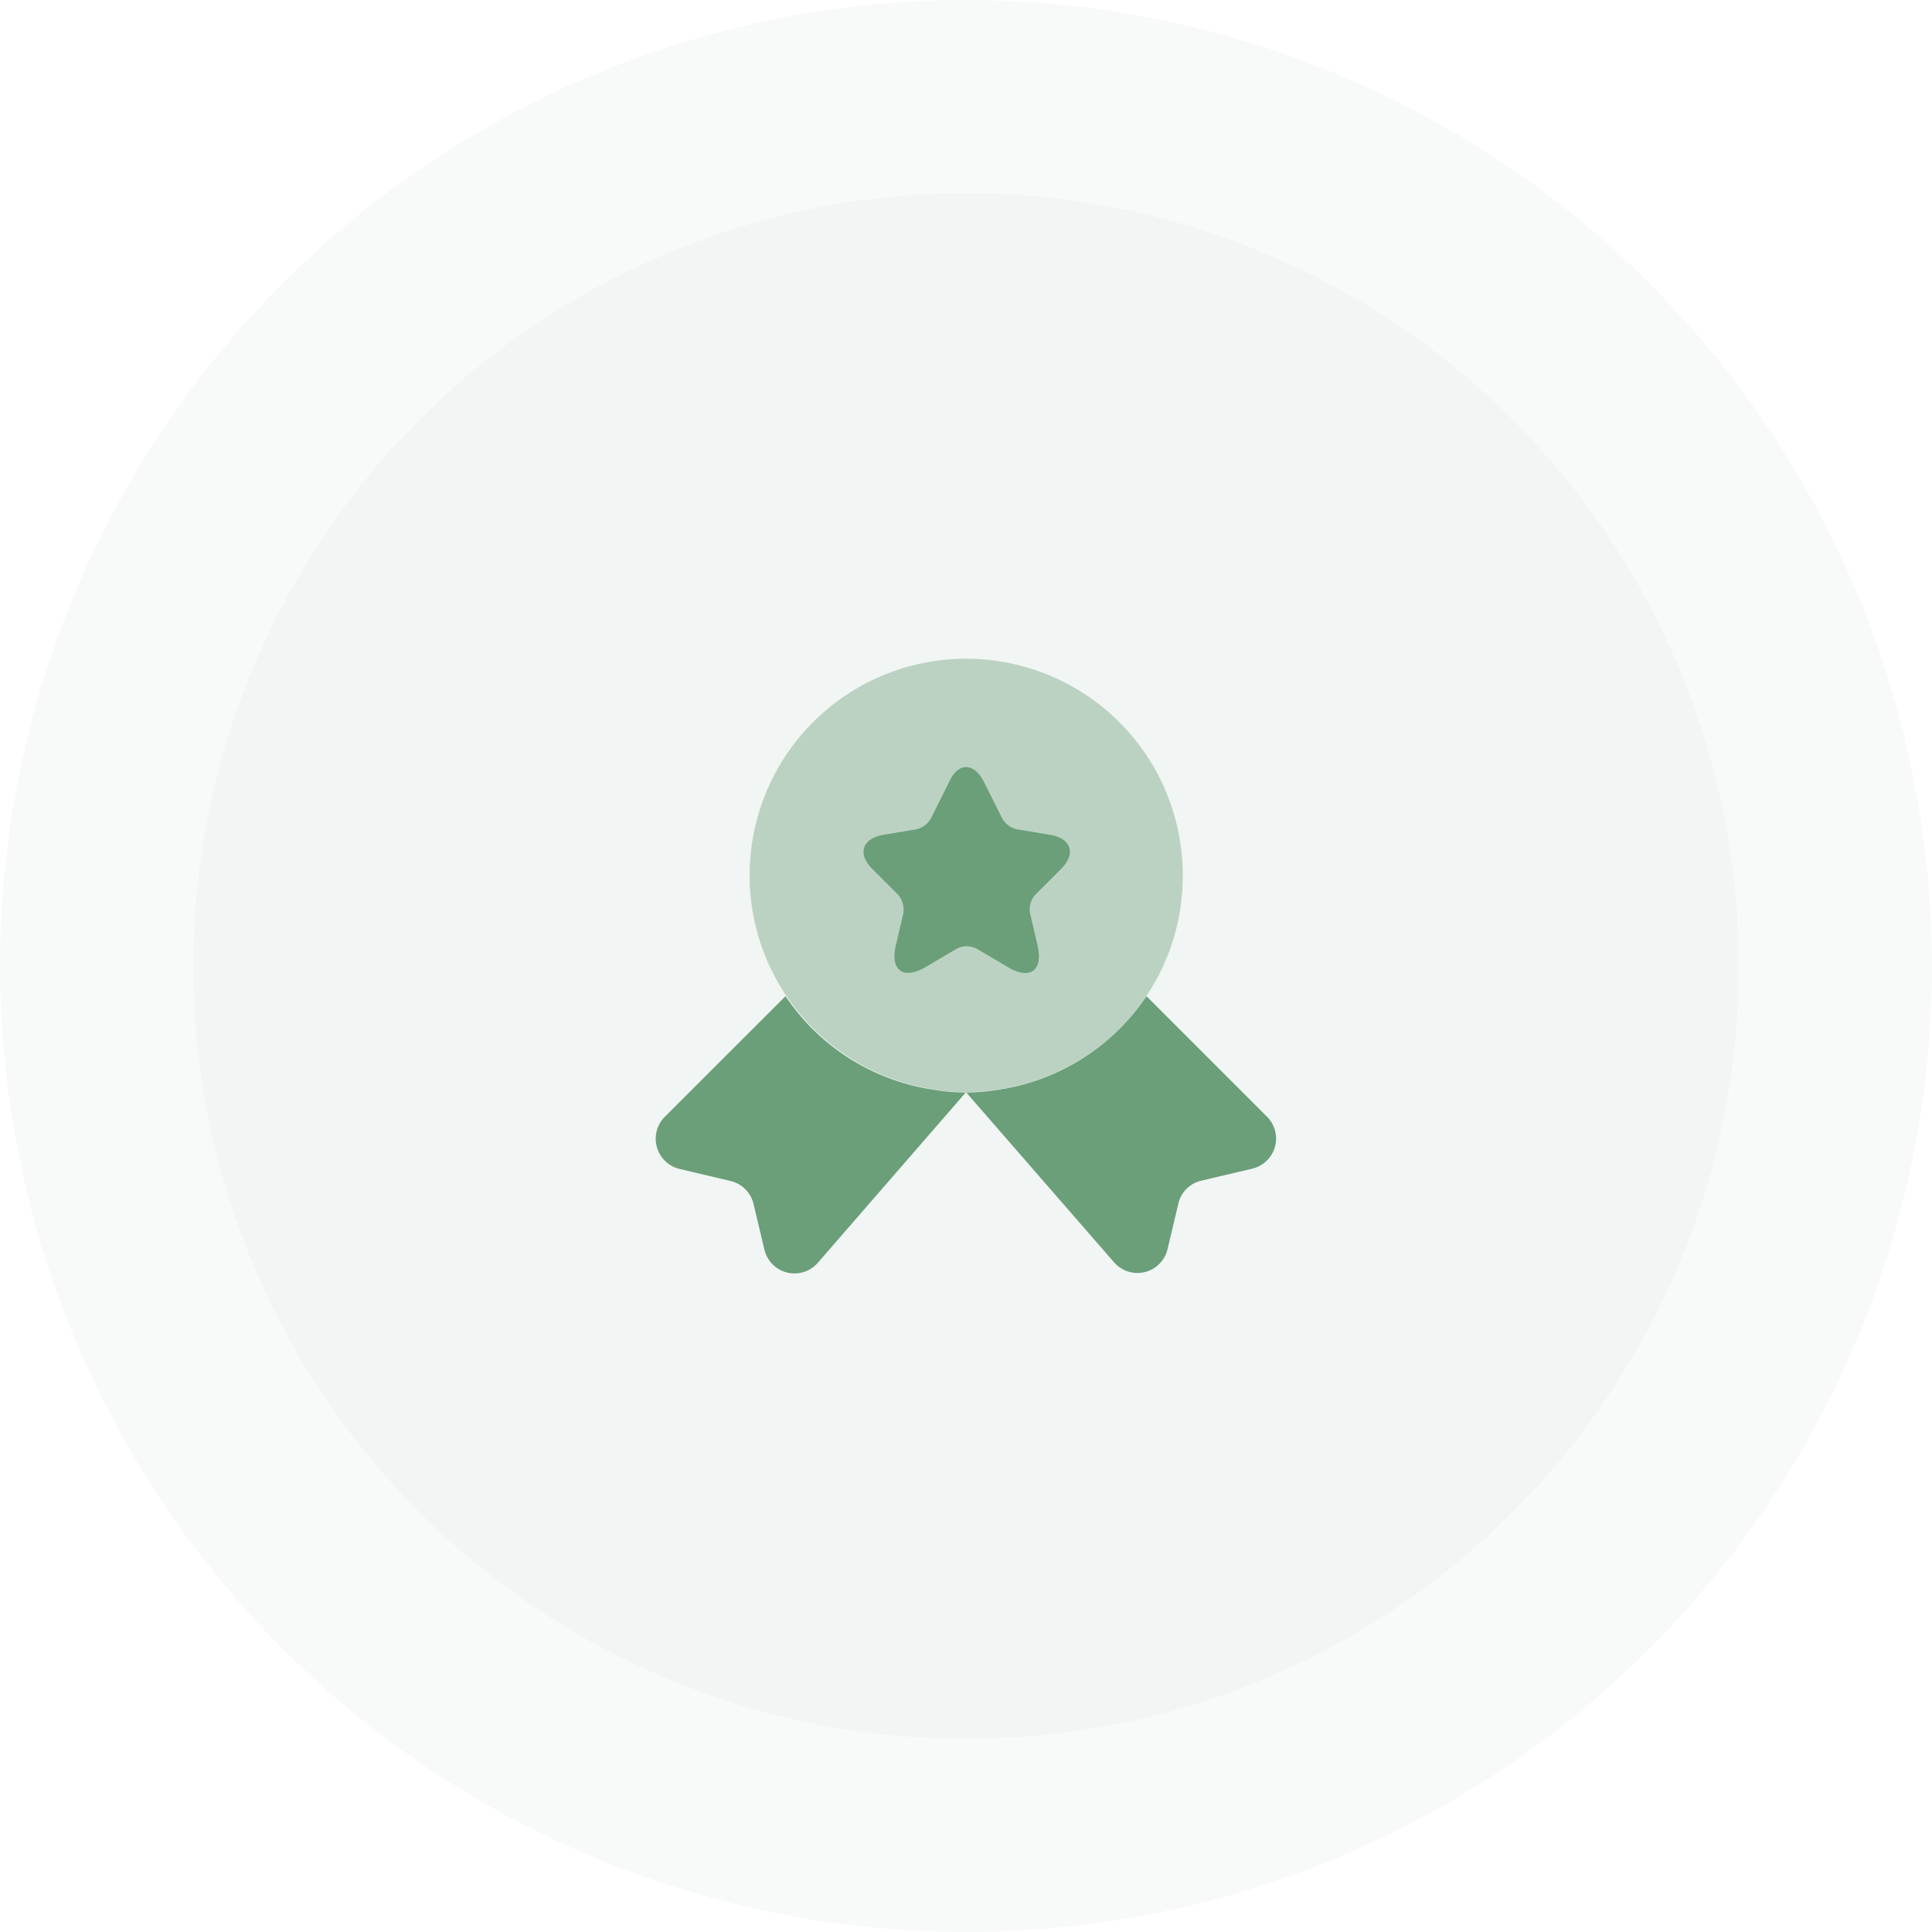 <svg xmlns="http://www.w3.org/2000/svg" width="100" height="100" viewBox="0 0 100 100">
  <g id="Group_783" data-name="Group 783" transform="translate(-460 -1497)">
    <circle id="Ellipse_310" data-name="Ellipse 310" cx="50" cy="50" r="50" transform="translate(460 1497)" fill="rgba(106,159,121,0.05)"/>
    <circle id="Ellipse_314" data-name="Ellipse 314" cx="40" cy="40" r="40" transform="translate(470 1507)" fill="#6a9f79" opacity="0.05"/>
    <g id="medal-star" transform="translate(493.943 1531.097)">
      <path id="Path_17179" data-name="Path 17179" d="M27.434,13.217A11.142,11.142,0,0,1,17.9,24.289a9.887,9.887,0,0,1-3.365,0,11.209,11.209,0,1,1,12.9-11.073Z" transform="translate(-0.159 -2)" fill="#6a9f79" opacity="0.4"/>
      <path id="Path_17180" data-name="Path 17180" d="M32.858,21.825l-2.644.625a1.572,1.572,0,0,0-1.186,1.186l-.561,2.356a1.6,1.6,0,0,1-2.788.657l-7.643-8.781-7.643,8.8A1.6,1.6,0,0,1,7.6,26.008l-.561-2.356a1.6,1.6,0,0,0-1.186-1.186l-2.644-.625a1.607,1.607,0,0,1-.769-2.692L8.694,12.9a11.194,11.194,0,0,0,7.659,4.839,9.887,9.887,0,0,0,3.365,0A11.194,11.194,0,0,0,27.378,12.9l6.249,6.249A1.6,1.6,0,0,1,32.858,21.825Z" transform="translate(-1.979 4.566)" fill="#6a9f79"/>
      <path id="Path_17181" data-name="Path 17181" d="M14.926,6.269l.945,1.891a1.161,1.161,0,0,0,.769.561l1.715.288c1.09.176,1.346.977.561,1.763l-1.33,1.33a1.135,1.135,0,0,0-.272.977l.385,1.65c.3,1.3-.385,1.811-1.538,1.122l-1.6-.945a1.124,1.124,0,0,0-1.058,0l-1.6.945c-1.154.673-1.843.176-1.538-1.122l.385-1.65a1.2,1.2,0,0,0-.272-.977l-1.33-1.33c-.785-.785-.529-1.57.561-1.763l1.715-.288a1.168,1.168,0,0,0,.753-.561l.945-1.891C13.58,5.244,14.413,5.244,14.926,6.269Z" transform="translate(2.061 0.108)" fill="#6a9f79"/>
    </g>
  </g>
</svg>
